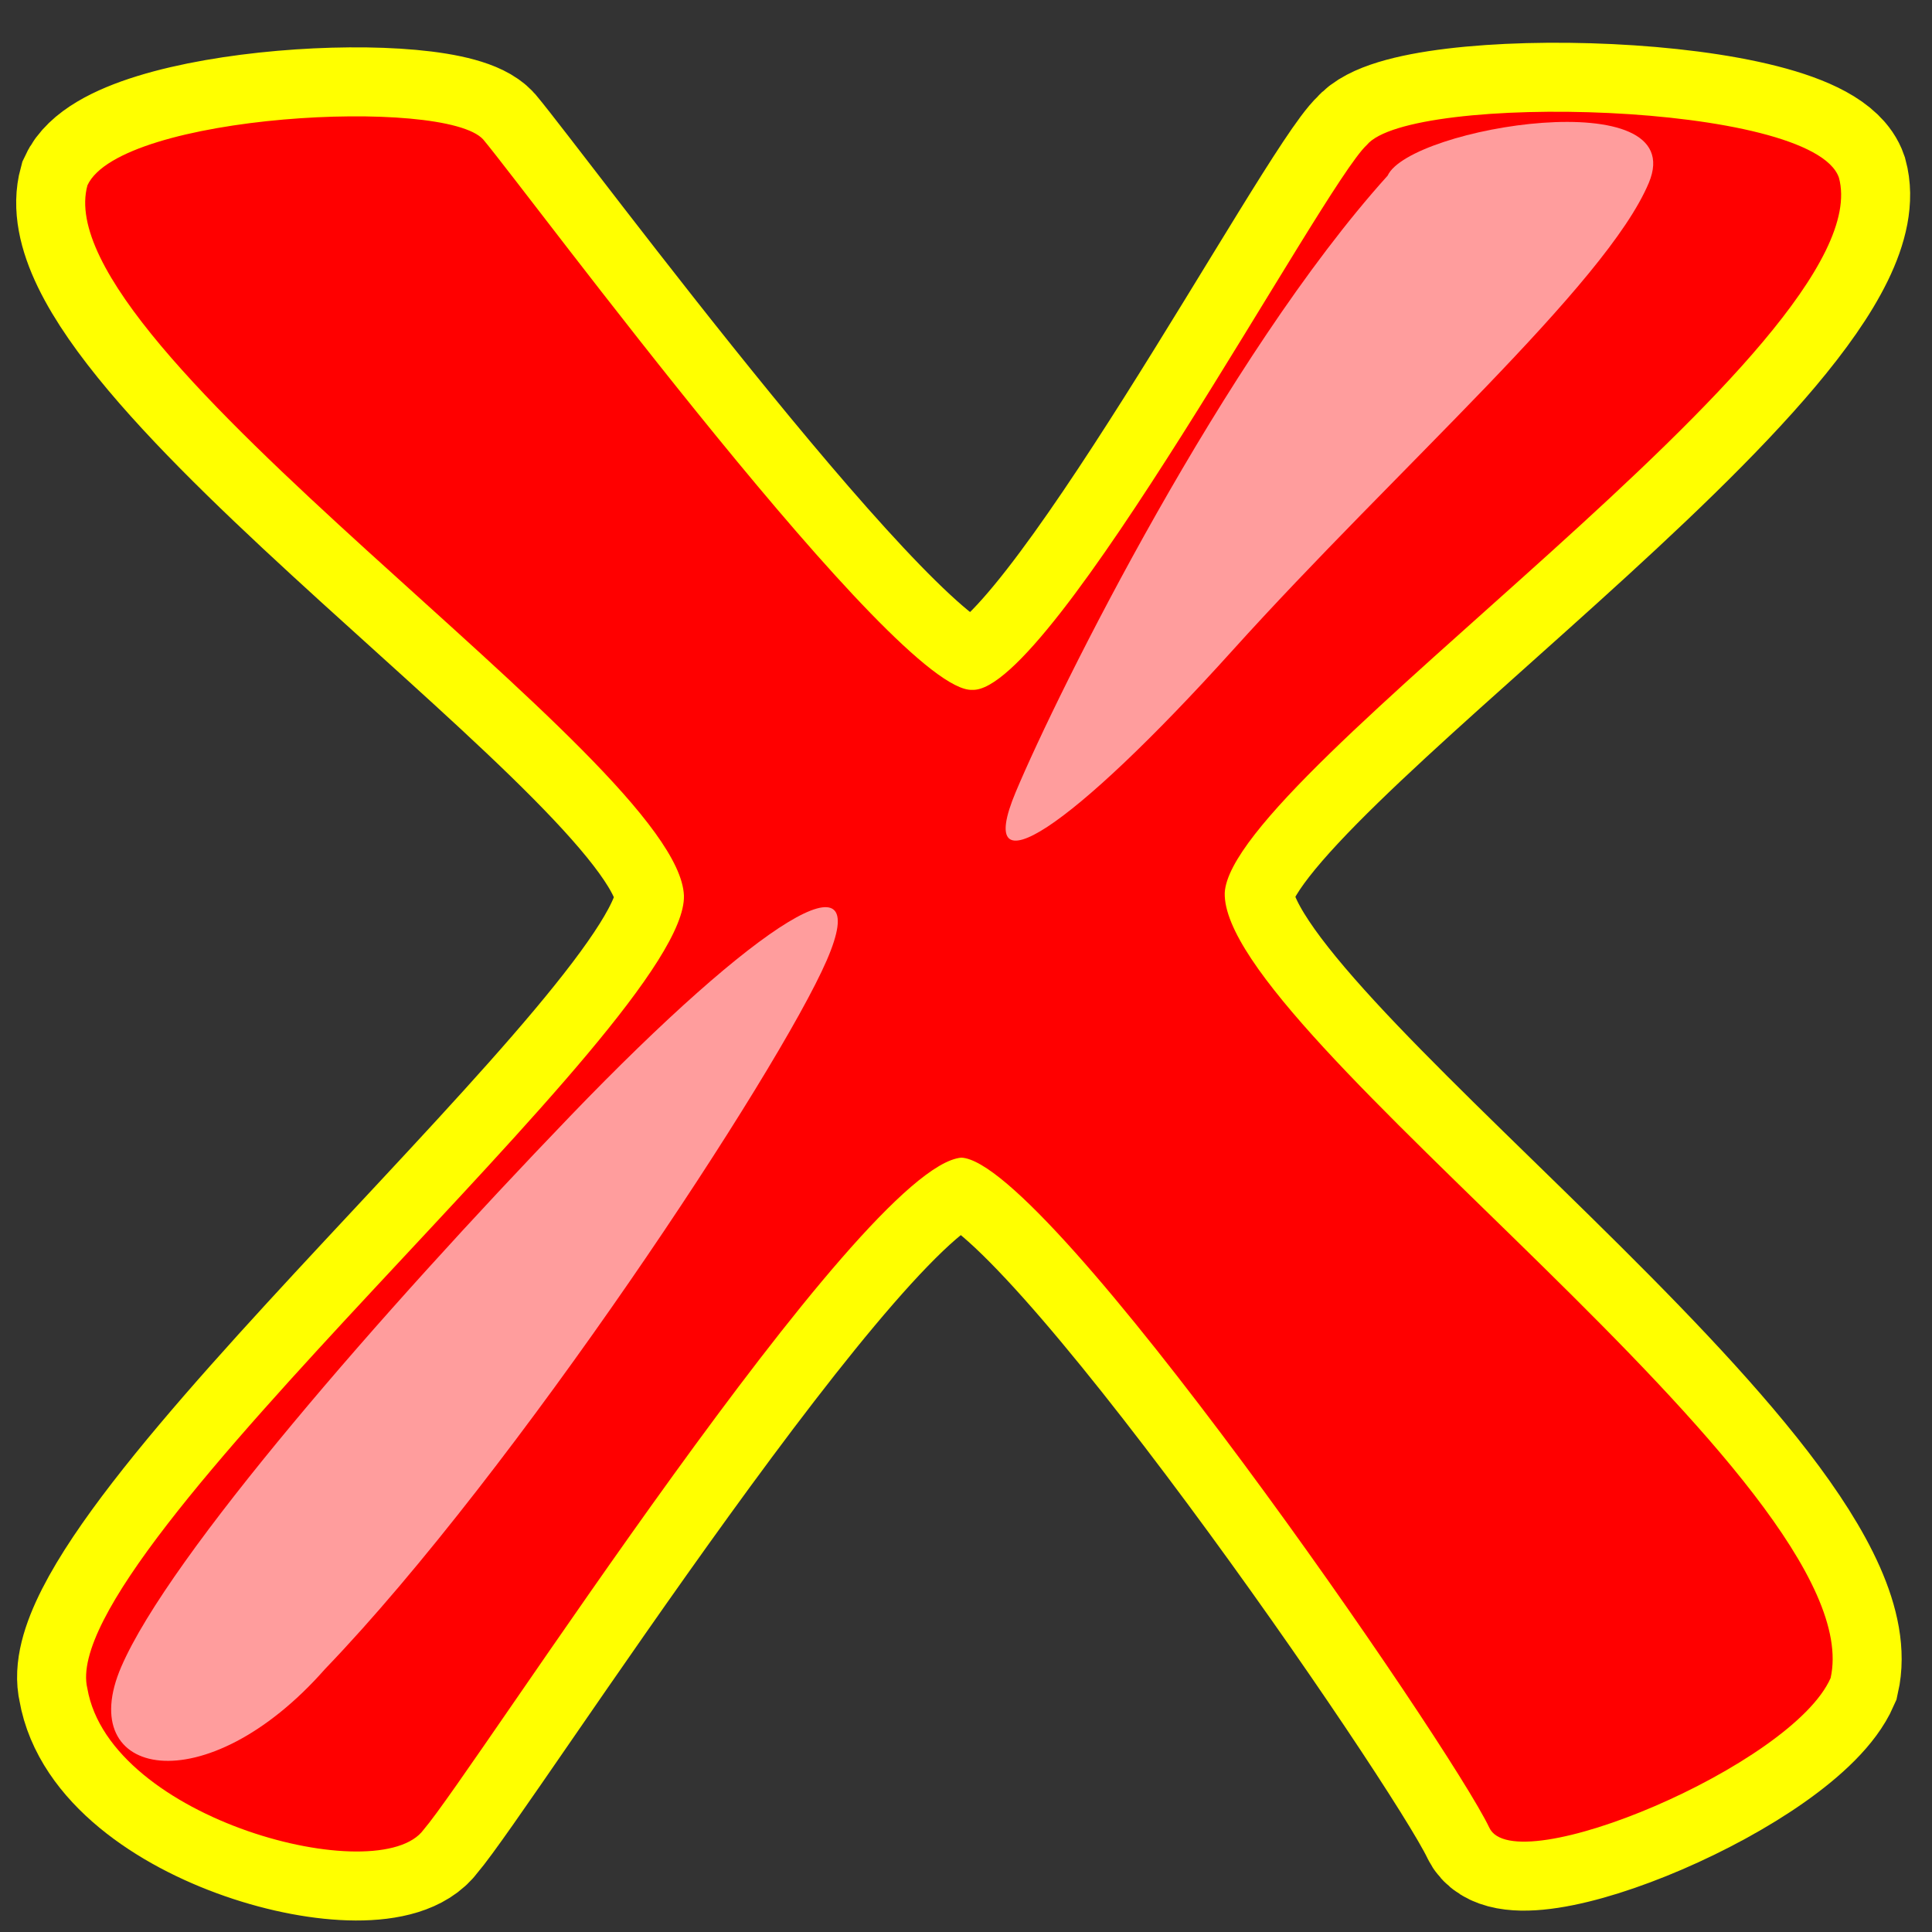 <?xml version="1.0" encoding="UTF-8" standalone="no"?>
<!DOCTYPE svg PUBLIC "-//W3C//DTD SVG 20010904//EN"
"http://www.w3.org/TR/2001/REC-SVG-20010904/DTD/svg10.dtd">
<!-- Created with Sodipodi ("http://www.sodipodi.com/") -->
<svg
   xmlns="http://www.w3.org/2000/svg"
   xmlns:xlink="http://www.w3.org/1999/xlink"
   version="1.0"
   x="0"
   y="0"
   width="437.5"
   height="437.5"
   id="svg1"
   xmlns:sodipodi="http://sodipodi.sourceforge.net/DTD/sodipodi-0.dtd"
   sodipodi:version="0.34"
   sodipodi:docname="cancel.svg">
  <rect width="100%" height="100%" fill="#333333" stroke="none"/>
  <sodipodi:namedview
     id="base" />
  <defs
     id="defs3">
    <linearGradient
       id="linearGradient500">
      <stop
         style="stop-color:#3a372d;stop-opacity:0.271;"
         offset="0"
         id="stop501" />
      <stop
         style="stop-color:#000700;stop-opacity:0;"
         offset="1"
         id="stop502" />
    </linearGradient>
    <linearGradient
       id="linearGradient496">
      <stop
         style="stop-color:#003d3a;stop-opacity:1;"
         offset="0"
         id="stop497" />
      <stop
         style="stop-color:#ffff4f;stop-opacity:1;"
         offset="1"
         id="stop498" />
    </linearGradient>
    <linearGradient
       id="linearGradient74">
      <stop
         style="stop-color:#f7ffff;stop-opacity:0.114;"
         offset="0"
         id="stop75" />
      <stop
         style="stop-color:#ffffff;stop-opacity:0.741;"
         offset="1"
         id="stop76" />
    </linearGradient>
    <linearGradient
       id="linearGradient80">
      <stop
         style="stop-color:#f79d85;stop-opacity:1;"
         offset="0"
         id="stop81" />
      <stop
         style="stop-color:#9e453f;stop-opacity:1;"
         offset="1"
         id="stop82" />
    </linearGradient>
    <linearGradient
       id="linearGradient76">
      <stop
         style="stop-color:#fa1d2f;stop-opacity:0.278;"
         offset="0"
         id="stop77" />
      <stop
         style="stop-color:#cddfff;stop-opacity:1;"
         offset="1"
         id="stop78" />
    </linearGradient>
    <linearGradient
       id="linearGradient72">
      <stop
         style="stop-color:#e52f32;stop-opacity:0.6;"
         offset="0"
         id="stop73" />
      <stop
         style="stop-color:#ebd77d;stop-opacity:0.6;"
         offset="1"
         id="stop74" />
    </linearGradient>
    <linearGradient
       id="linearGradient67">
      <stop
         style="stop-color:#ffff72;stop-opacity:1;"
         offset="0"
         id="stop68" />
      <stop
         style="stop-color:#ffffed;stop-opacity:1;"
         offset="1"
         id="stop69" />
    </linearGradient>
    <linearGradient
       id="linearGradient63">
      <stop
         style="stop-color:#000000;stop-opacity:1;"
         offset="0"
         id="stop64" />
      <stop
         style="stop-color:#ffffff;stop-opacity:1;"
         offset="1"
         id="stop65" />
    </linearGradient>
    <linearGradient
       id="linearGradient59">
      <stop
         style="stop-color:#000000;stop-opacity:1;"
         offset="0"
         id="stop60" />
      <stop
         style="stop-color:#ffffff;stop-opacity:1;"
         offset="1"
         id="stop61" />
    </linearGradient>
    <linearGradient
       id="linearGradient62"
       xlink:href="#linearGradient63" />
    <linearGradient
       id="linearGradient66"
       xlink:href="#linearGradient67" />
    <linearGradient
       id="linearGradient71"
       xlink:href="#linearGradient72" />
    <linearGradient
       x1="6.99609965e-2"
       y1="0.891"
       x2="0.474"
       y2="0.126"
       id="linearGradient75"
       xlink:href="#linearGradient76" />
    <linearGradient
       x1="0.763"
       y1="7.99999982e-2"
       x2="0.511"
       y2="0.417"
       id="linearGradient79"
       xlink:href="#linearGradient80" />
    <linearGradient
       x1="0.399"
       y1="1.038"
       x2="0.497"
       y2="-1.04676997e-2"
       id="linearGradient73"
       xlink:href="#linearGradient74" />
    <linearGradient
       x1="0.269"
       y1="0.24"
       x2="0.581"
       y2="0.491"
       id="linearGradient495"
       xlink:href="#linearGradient496" />
    <linearGradient
       x1="0.638"
       y1="0.366"
       x2="0.465"
       y2="0.457"
       id="linearGradient505"
       xlink:href="#linearGradient500" />
    <linearGradient
       x1="0"
       y1="0"
       x2="1"
       y2="1"
       id="linearGradient509"
       xlink:href="#linearGradient500" />
  </defs>
  <path
     d="M 154.876 202.816 C 155.666 231.643 12.306 351.283 19.775 382.32 C 24.895 412.161 86.043 427.958 95.933 414.323 C 107.234 401.232 194.68 264.216 217.682 262.149 C 237.376 262.95 328.369 395.191 337.236 413.84 C 342.888 426.292 405.87 399.731 414.54 379.99 C 424.328 336.501 276.489 234.035 277.341 202.172 C 278.821 174.934 426.591 77.486 416.425 40.237 C 410.512 22.99 319.257 20.901 309.507 32.837 C 299.519 41.967 238.09 157.071 220.162 156.219 C 203.049 156.972 120.078 44.318 109.43 31.592 C 100.729 21.919 27.243 25.767 19.8 41.966 C 9.66 78.857 153.712 171.962 154.876 202.816 z "
     style="font-size:12;fill:none;fill-opacity:1;fill-rule:evenodd;stroke:#ffff00;stroke-width:31.25;stroke-opacity:1;"
     id="path602" />
  <path
     d="M 154.876 202.816 C 155.666 231.643 12.306 351.283 19.775 382.32 C 24.895 412.161 86.043 427.958 95.933 414.323 C 107.234 401.232 194.68 264.216 217.682 262.149 C 237.376 262.95 328.369 395.191 337.236 413.84 C 342.888 426.292 405.87 399.731 414.54 379.99 C 424.328 336.501 276.489 234.035 277.341 202.172 C 278.821 174.934 426.591 77.486 416.425 40.237 C 410.512 22.99 319.257 20.901 309.507 32.837 C 299.519 41.967 238.09 157.071 220.162 156.219 C 203.049 156.972 120.078 44.318 109.43 31.592 C 100.729 21.919 27.243 25.767 19.8 41.966 C 9.66 78.857 153.712 171.962 154.876 202.816 z "
     style="font-size:12;fill:#ff0000;fill-opacity:1;fill-rule:evenodd;stroke-width:2.365;"
     id="path601" />
  <path
     d="M 279.203 147.177 C 242.36 188.022 220.334 202.434 230.006 179.367 C 239.679 156.301 277.387 80.617 314.23 39.773 C 319.242 28.77 383.047 18.336 373.374 41.403 C 363.702 64.47 316.046 106.332 279.203 147.177 z "
     style="font-size:12;fill:#ffffff;fill-opacity:0.617;fill-rule:evenodd;"
     id="path609" />
  <path
     d="M 73.63 377.921 C 46.531 408.718 16.544 402.635 27.477 377.406 C 38.409 352.175 86.121 297.457 129.135 252.735 C 172.15 208.012 198.157 192.21 187.225 217.44 C 176.292 242.671 116.644 333.199 73.63 377.921 z "
     style="font-size:12;fill:#ffffff;fill-opacity:0.617;fill-rule:evenodd;"
     id="path610" />

</svg>
